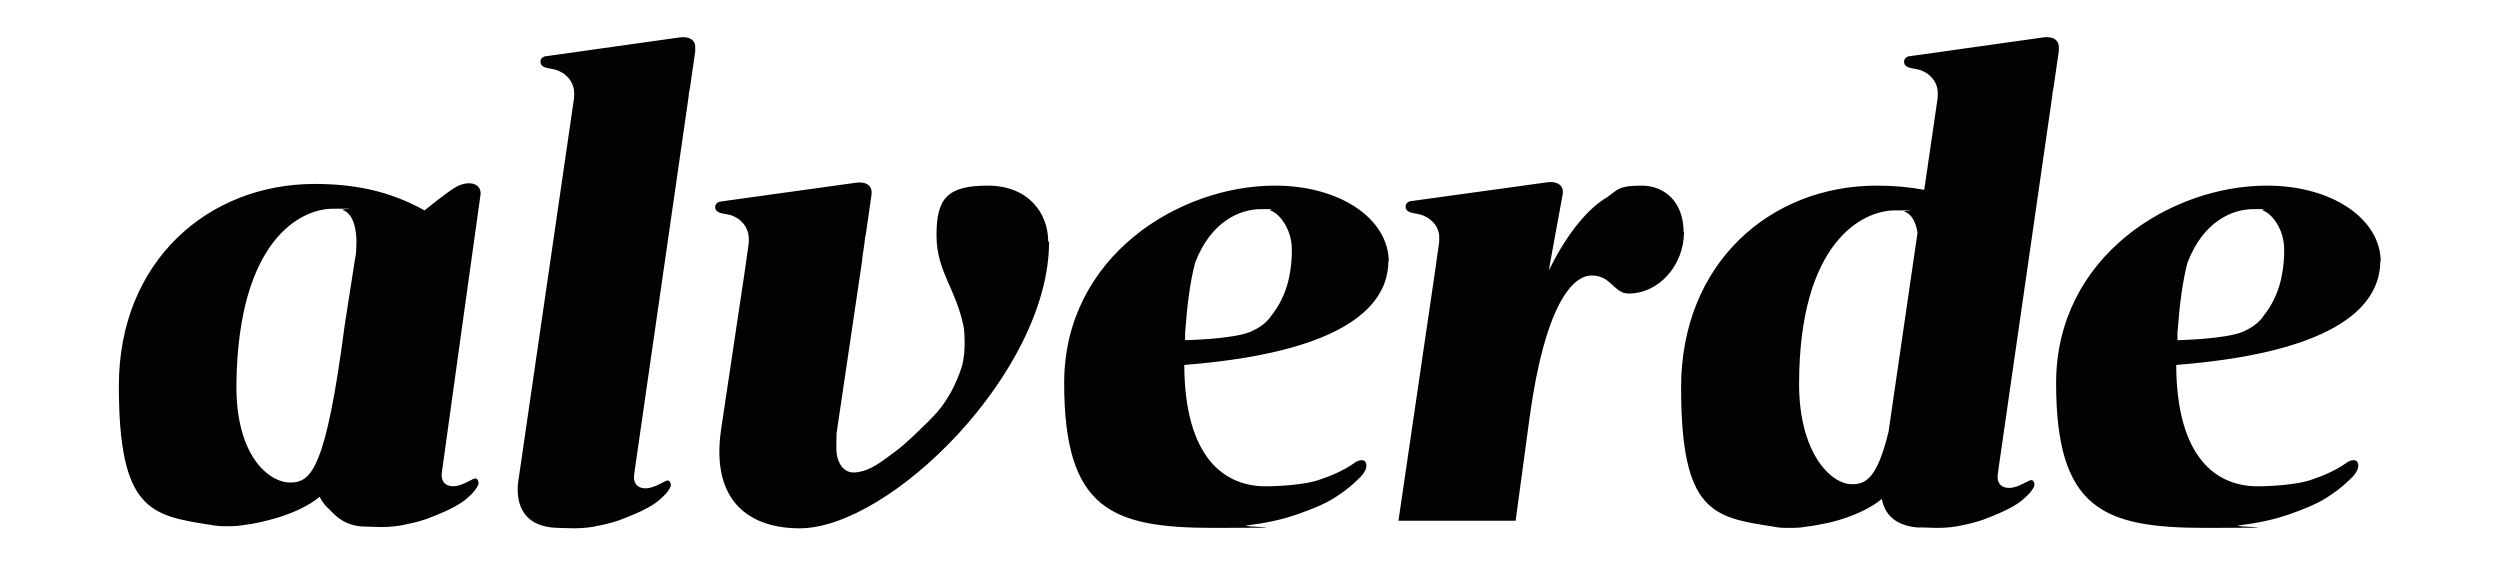 <svg xmlns="http://www.w3.org/2000/svg" id="Ebene_1" viewBox="0 0 595.3 138.2"><defs><style>      .st0 {        fill: #020204;      }    </style></defs><path class="st0" d="M84.8,59.7h0c0,.8-.2,1.5-.3,2.2l-2.4,15.4c-4.5,34.5-8,37.6-13,37.6s-13.1-6.3-12.8-23.8c.5-33.7,15.1-41.4,23-41.4s1.6,0,2.3.3c2.5.8,3.6,4.7,3.2,9.7M114.4,46.7c.5-3.1-2.7-3.8-5.6-2.3-2.1,1.1-7.7,5.7-7.7,5.7-8.8-4.9-17.4-6.3-26.2-6.3-25.2,0-46.6,18.3-46.6,48.1s7.7,30.9,22,33.1c.9.2,2,.3,3.1.3.4,0,.8,0,1.3,0,1.2,0,2.4-.1,3.5-.3,1.8-.2,3.6-.6,5.6-1.1,5.3-1.3,9.7-3.4,12.3-5.6.5.9,1,1.7,1.7,2.4,1.5,1.3,3.6,4.7,9.4,4.7,1.1,0,2.3.1,3.5.1,2.1,0,4.2-.2,6.3-.7,1.5-.3,3-.7,4.5-1.2,1.4-.5,2.8-1.1,4.2-1.7,1.8-.8,3.6-1.7,5.1-2.9.7-.6,1.4-1.2,2-1.9.3-.4.8-1,1-1.5.2-.4.2-.8,0-1.2-.3-.6-.7-.6-1.4-.2-1.6.8-3.5,1.9-5.3,1.5-1.5-.3-2.1-1.6-1.9-3.1,0,0,9-64.9,9.2-66.1M165.5,11.9c.4-2.4-1.4-3.3-3.6-3l-32,4.5h-.1c-.7.2-1.1.7-1.1,1.3,0,.7.4,1.1,1.2,1.4,1.1.3,2.1.3,3.2.8.6.3,1.2.6,1.7,1.1,1.4,1.2,2.1,3,1.9,4.9,0,.2,0,.3,0,.4l-13.3,91.4c-.5,3.9.1,10.9,9.7,11,1.1,0,2.3.1,3.5.1,2.1,0,4.2-.2,6.3-.7,1.5-.3,3-.7,4.5-1.2,1.4-.5,2.8-1.1,4.2-1.7,1.8-.8,3.6-1.7,5.1-2.9.7-.6,1.4-1.2,2-1.9.5-.7,1.4-1.6.9-2.5-.3-.6-.7-.6-1.4-.2-1.6.8-3.5,1.9-5.3,1.5-1.5-.3-2.1-1.6-1.9-3.1,0,0,.1-.8.3-2.2,0,0,12.3-85.3,12.3-85.3l.4-2.8h0c0-.7.2-1.3.3-1.9l.6-4.2c.4-2.9.7-4.7.7-4.9M249.6,57.5c0-6.7-4.7-13.3-14.4-13.3s-12.2,3.1-12.2,11.8,4.6,12.5,6.5,22h0s.7,5.4-.5,9.4c-1.3,4-3.3,7.8-5.8,10.7-2.3,2.6-8.1,8.1-10,9.4-2.9,2.1-5.8,4.7-9.6,5-2.8.2-4.2-2.4-4.4-4.8-.1-1.3,0-2.9,0-4.5,0,0,6.1-41.2,6.1-41.2,0-.4,0-.7.1-.9h0c0-.5.1-.8.1-.8l.4-2.8h0c0-.7.2-1.3.3-1.9l.6-4.2c.4-2.9.7-4.7.7-4.9.4-2.4-1.4-3.3-3.6-3l-32.4,4.5h-.1c-.7.2-1.1.7-1.1,1.3,0,.7.4,1.1,1.2,1.4,1.1.3,2.1.3,3.2.8.6.3,1.2.6,1.7,1.1,1.2,1.1,1.9,2.6,1.9,4.2,0,.2,0,.4,0,.7,0,.1,0,.2,0,.3,0,0-.9,6.4-.9,6.4l-5.7,38.1c-2.5,17.2,6.9,23.5,18.7,23.5,21.6,0,59.4-37.3,59.4-68.2M307.6,59.5s0,0,0,0c0,.3,0,.6,0,.9h0c0,.2,0,.3,0,.4-.2,4-.9,9.4-4.9,14.4-.9,1.4-2.4,2.6-4.3,3.5-.1,0-.3.2-.6.3-4.4,1.8-15.6,2-15.6,2v-1.8c.5-6.7,1.2-12.2,2.4-16.7,3.8-9.9,10.8-12.7,15.6-12.7s1.6,0,2.3.3c2.3.8,5.1,4.6,5.1,9.2M330.7,62.4c0-10.3-11.6-18.2-27.1-18.2-22.9,0-50.2,16.9-50.2,47s11.3,34.5,35.6,34.5,5.5-.2,7.9-.6c0,0,0,0,.1,0,4.1-.5,8.2-1.3,12.1-2.7,2.8-1,5.8-2.1,8.4-3.7,1.8-1.1,4-2.7,5.5-4.2,1.1-1,2.9-2.7,2.2-4.4-.4-.8-1.6-.6-2.5,0-2.6,1.9-5.9,3.3-9,4.3-3.2,1-9,1.4-12.3,1.4-9.7,0-19.3-6.6-19.4-28.9,43.1-3.4,48.6-16.9,48.6-24.8M400.9,55.3c0-7.2-4.5-11.1-10-11.1s-5.6.9-8.1,2.7c-5.4,3.1-10.3,10-14,17.5l.7-3.9,2.6-14.2h0c.4-2.3-1.5-3.2-3.6-2.9l-32.6,4.5h-.1c-.7.2-1.1.7-1.1,1.3,0,.7.4,1.1,1.2,1.4,1.1.3,2.1.3,3.2.8.6.3,1.2.6,1.7,1.1,1.1.9,1.7,2.1,1.9,3.5,0,.4,0,.9,0,1.3,0,.2,0,.3,0,.4l-.6,4.1h0l-.3,2.2h0l-8.8,60h27.9l3.4-25.1c3.6-25.9,10-33.3,14.7-33.3s5.3,4.3,8.8,4.3c7.2,0,13.2-6.7,13.2-14.7M456.6,55.4l-6.9,47.4c-2.7,11.1-5.4,12.5-8.7,12.5-5.2,0-12.6-7.7-12.6-23.8,0-33.7,15-41.4,22.8-41.4s1.6,0,2.3.3c1.6.5,2.7,2.4,3.1,5M490.2,11.9c.4-2.4-1.4-3.3-3.6-3l-32,4.5h-.1c-.7.2-1.1.7-1.1,1.3,0,.7.4,1.1,1.2,1.4,1.1.3,2.1.3,3.2.8.6.3,1.2.6,1.7,1.1,1.4,1.2,2.1,3,1.9,4.9,0,.2,0,.3,0,.4l-3.2,21.9c-3.8-.7-7.5-1-11.3-1-25.2,0-46.6,18.3-46.6,48.1s7.7,30.9,22,33.1c.9.2,2,.3,3.1.3.4,0,.8,0,1.3,0,1.2,0,2.4-.1,3.5-.3,1.8-.2,3.6-.6,5.6-1,5.3-1.3,9.7-3.4,12.3-5.6,0,0,0,0,0,0,.6,3.2,2.7,6.3,8.5,6.8,0,0,0,0,0,0,0,0,0,0,.1,0,.4,0,.7,0,1.1,0,1.1,0,2.3.1,3.5.1,2.1,0,4.2-.2,6.3-.7,1.5-.3,3-.7,4.5-1.2,1.4-.5,2.8-1.1,4.2-1.7,1.8-.8,3.6-1.7,5.1-2.9.7-.6,1.4-1.2,2-1.9.5-.7,1.4-1.6.9-2.5-.3-.6-.7-.6-1.4-.2-1.6.8-3.5,1.9-5.3,1.5-1.5-.3-2.1-1.6-1.9-3.1,0,0,.1-.8.3-2.2,0,0,12.3-85.3,12.3-85.3l.4-2.8h0c0-.7.2-1.3.3-1.9l.6-4.2c.4-2.9.7-4.7.7-4.9M543.9,59.5h0c0,.3,0,.6,0,.9h0c0,.2,0,.3,0,.4-.2,4-.9,9.4-4.9,14.4-.9,1.4-2.4,2.6-4.3,3.5-.1,0-.3.2-.6.3-4.4,1.8-15.6,2-15.6,2v-1.8c.5-6.7,1.2-12.2,2.4-16.7,3.8-9.9,10.8-12.7,15.6-12.7s1.6,0,2.3.3c2.3.8,5.1,4.6,5.1,9.2M566.9,62.4c0-10.3-11.6-18.2-27.1-18.2-22.9,0-50.2,16.9-50.2,47s11.3,34.5,35.6,34.5,5.4-.2,7.9-.6c0,0,0,0,.1,0,4.1-.5,8.2-1.3,12.1-2.7,2.8-1,5.8-2.1,8.4-3.7,1.8-1.1,4-2.7,5.5-4.2,1.1-1,2.9-2.7,2.2-4.4-.4-.8-1.6-.6-2.5,0-2.6,1.9-5.9,3.3-9,4.3-3.2,1-9,1.4-12.3,1.4-9.7,0-19.3-6.6-19.4-28.9,43.1-3.4,48.6-16.9,48.6-24.8"></path></svg>